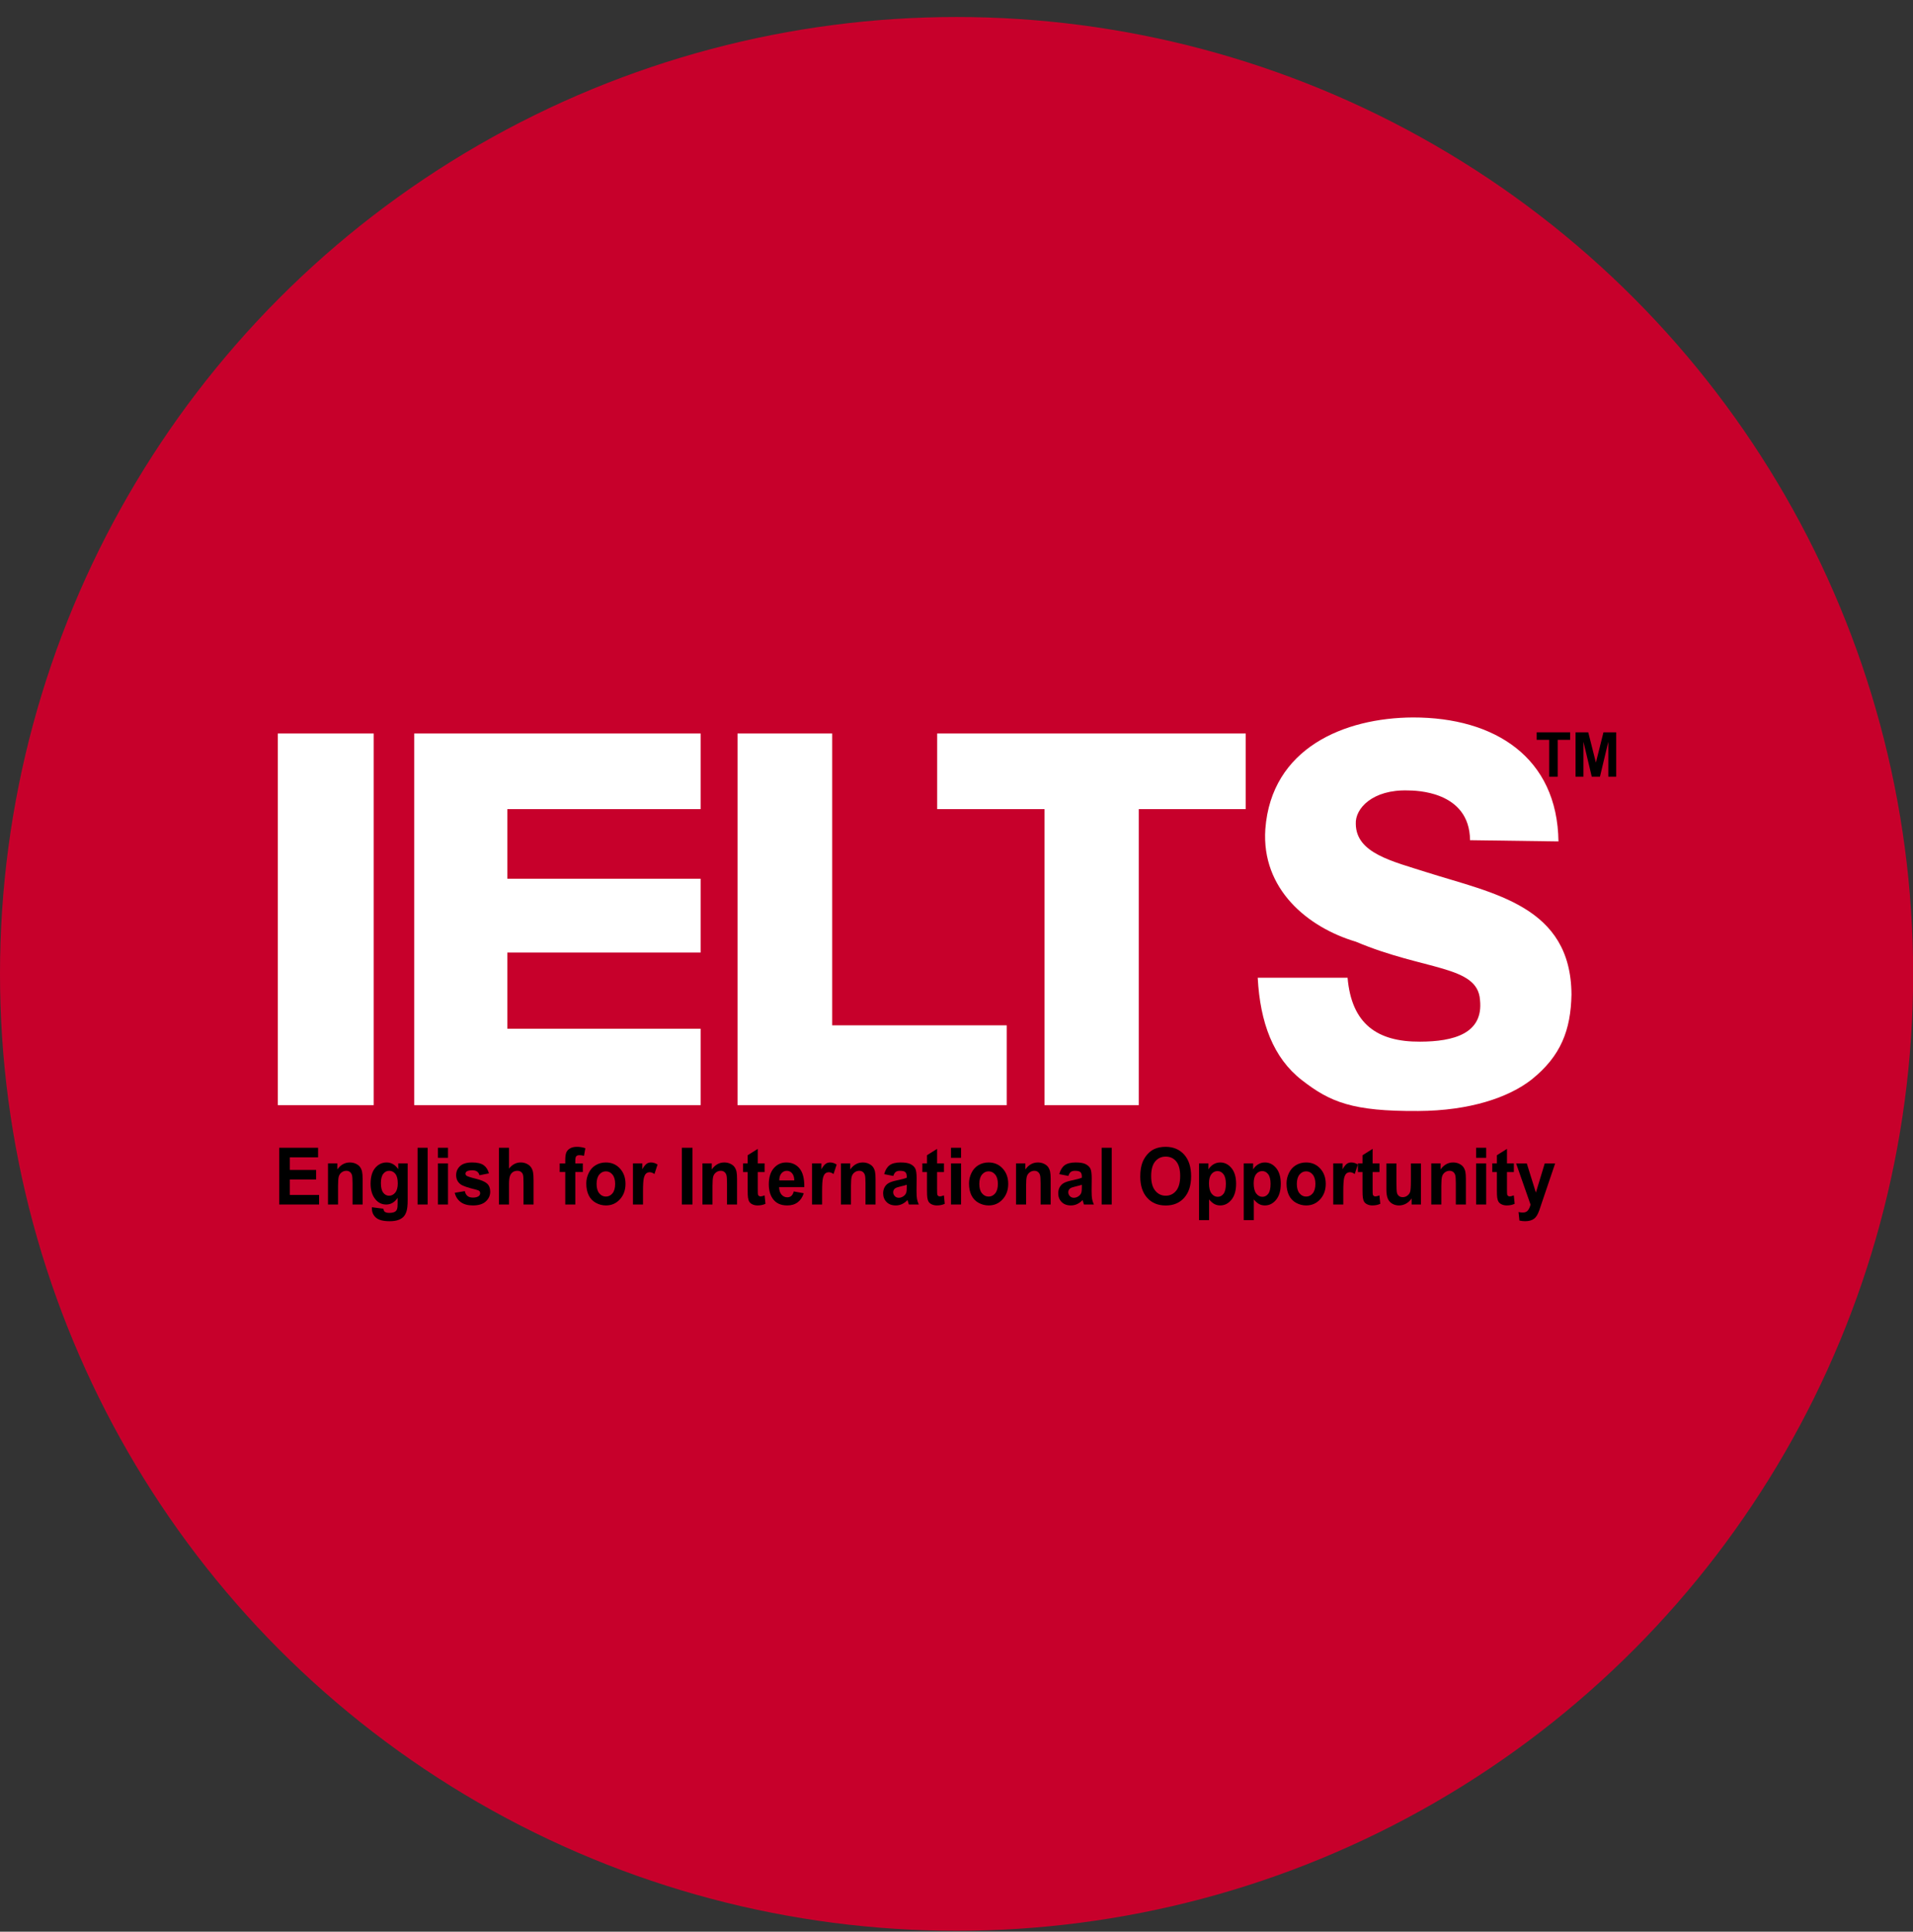 <svg width="106" height="107" viewBox="0 0 106 107" fill="none" xmlns="http://www.w3.org/2000/svg">
<rect x="0" y="0" width="106" height="107" fill="#333333" stroke="none"/>
<circle cx="53.004" cy="53.946" r="53.004" fill="#C7002B"/>
<g clip-path="url(#clip0_11049_16885)">
<g clip-path="url(#clip1_11049_16885)">
<g clip-path="url(#clip2_11049_16885)">
<path d="M15.471 66.72V63.577H17.625V64.108H16.057V64.805H17.516V65.335H16.057V66.191H17.681V66.72H15.471Z" fill="black"/>
<path d="M20.093 66.721H19.535V65.558C19.535 65.313 19.524 65.154 19.5 65.081C19.476 65.009 19.437 64.953 19.384 64.913C19.33 64.873 19.266 64.853 19.191 64.853C19.094 64.853 19.008 64.882 18.931 64.939C18.854 64.996 18.802 65.072 18.773 65.166C18.745 65.26 18.731 65.435 18.731 65.689V66.721H18.174V64.443H18.691V64.778C18.875 64.521 19.106 64.392 19.385 64.392C19.508 64.392 19.62 64.416 19.722 64.464C19.824 64.512 19.901 64.573 19.953 64.647C20.005 64.722 20.041 64.806 20.062 64.9C20.082 64.995 20.093 65.13 20.093 65.305V66.721Z" fill="black"/>
<path d="M20.608 66.871L21.245 66.954C21.255 67.034 21.28 67.089 21.318 67.119C21.371 67.162 21.454 67.184 21.568 67.184C21.713 67.184 21.822 67.16 21.895 67.113C21.944 67.082 21.981 67.031 22.006 66.961C22.023 66.911 22.032 66.819 22.032 66.684V66.352C21.865 66.598 21.655 66.721 21.401 66.721C21.119 66.721 20.895 66.591 20.729 66.332C20.6 66.128 20.535 65.874 20.535 65.569C20.535 65.187 20.62 64.896 20.79 64.694C20.96 64.493 21.171 64.392 21.423 64.392C21.683 64.392 21.898 64.516 22.067 64.763V64.443H22.589V66.487C22.589 66.756 22.568 66.956 22.527 67.089C22.486 67.222 22.429 67.327 22.355 67.402C22.281 67.478 22.182 67.537 22.058 67.58C21.935 67.623 21.779 67.645 21.59 67.645C21.233 67.645 20.98 67.579 20.831 67.446C20.681 67.314 20.607 67.147 20.607 66.944C20.607 66.924 20.607 66.899 20.608 66.871ZM21.106 65.535C21.106 65.776 21.149 65.953 21.236 66.066C21.322 66.178 21.429 66.234 21.556 66.234C21.692 66.234 21.807 66.176 21.901 66.061C21.995 65.946 22.041 65.776 22.041 65.55C22.041 65.314 21.997 65.139 21.907 65.024C21.817 64.91 21.703 64.853 21.566 64.853C21.432 64.853 21.322 64.909 21.236 65.021C21.149 65.133 21.106 65.305 21.106 65.535Z" fill="black"/>
<path d="M23.139 66.72V63.577H23.696V66.72H23.139Z" fill="black"/>
<path d="M24.266 64.134V63.577H24.823V64.134H24.266ZM24.266 66.72V64.443H24.823V66.72H24.266Z" fill="black"/>
<path d="M25.197 66.071L25.756 65.979C25.78 66.096 25.828 66.185 25.901 66.246C25.974 66.306 26.075 66.337 26.206 66.337C26.35 66.337 26.459 66.308 26.531 66.251C26.58 66.211 26.605 66.157 26.605 66.09C26.605 66.044 26.591 66.007 26.565 65.977C26.537 65.948 26.475 65.922 26.379 65.897C25.929 65.79 25.645 65.692 25.524 65.603C25.358 65.481 25.275 65.31 25.275 65.091C25.275 64.894 25.347 64.728 25.491 64.594C25.635 64.459 25.858 64.392 26.16 64.392C26.449 64.392 26.663 64.443 26.803 64.544C26.943 64.646 27.039 64.796 27.092 64.995L26.567 65.1C26.544 65.011 26.502 64.943 26.439 64.896C26.376 64.849 26.287 64.825 26.171 64.825C26.024 64.825 25.919 64.847 25.855 64.892C25.813 64.923 25.792 64.964 25.792 65.014C25.792 65.057 25.81 65.093 25.847 65.123C25.898 65.163 26.071 65.22 26.368 65.293C26.664 65.365 26.871 65.455 26.989 65.561C27.105 65.668 27.163 65.817 27.163 66.009C27.163 66.218 27.083 66.397 26.922 66.547C26.761 66.697 26.522 66.772 26.206 66.772C25.919 66.772 25.692 66.709 25.525 66.583C25.358 66.458 25.249 66.287 25.197 66.071Z" fill="black"/>
<path d="M28.205 63.577V64.732C28.385 64.505 28.6 64.391 28.85 64.391C28.978 64.391 29.093 64.417 29.196 64.469C29.299 64.52 29.377 64.586 29.429 64.666C29.482 64.746 29.517 64.835 29.536 64.932C29.555 65.029 29.565 65.18 29.565 65.384V66.72H29.008V65.517C29.008 65.278 28.998 65.127 28.976 65.063C28.955 64.998 28.918 64.947 28.864 64.909C28.811 64.871 28.744 64.853 28.663 64.853C28.571 64.853 28.488 64.877 28.416 64.925C28.343 64.974 28.29 65.047 28.256 65.145C28.222 65.243 28.205 65.388 28.205 65.579V66.72H27.648V63.577H28.205Z" fill="black"/>
<path d="M31.012 64.445H31.321V64.273C31.321 64.082 31.34 63.939 31.377 63.844C31.415 63.75 31.484 63.673 31.585 63.614C31.687 63.554 31.814 63.525 31.969 63.525C32.128 63.525 32.283 63.55 32.435 63.602L32.359 64.022C32.271 63.999 32.186 63.988 32.104 63.988C32.023 63.988 31.965 64.008 31.93 64.049C31.895 64.09 31.878 64.168 31.878 64.284V64.445H32.294V64.919H31.878V66.722H31.321V64.919H31.012V64.445Z" fill="black"/>
<path d="M32.486 65.55C32.486 65.35 32.532 65.156 32.623 64.969C32.714 64.781 32.843 64.639 33.011 64.54C33.178 64.441 33.364 64.392 33.571 64.392C33.889 64.392 34.15 64.504 34.353 64.728C34.557 64.951 34.659 65.234 34.659 65.576C34.659 65.92 34.556 66.206 34.35 66.432C34.145 66.659 33.886 66.772 33.575 66.772C33.382 66.772 33.198 66.725 33.023 66.631C32.847 66.536 32.714 66.398 32.623 66.216C32.532 66.033 32.486 65.811 32.486 65.55ZM33.057 65.582C33.057 65.808 33.107 65.981 33.206 66.101C33.305 66.221 33.427 66.281 33.572 66.281C33.718 66.281 33.84 66.221 33.938 66.101C34.037 65.981 34.086 65.806 34.086 65.578C34.086 65.355 34.037 65.183 33.938 65.063C33.84 64.943 33.718 64.883 33.572 64.883C33.427 64.883 33.305 64.943 33.206 65.063C33.107 65.183 33.057 65.356 33.057 65.582Z" fill="black"/>
<path d="M35.629 66.721H35.072V64.443H35.59V64.767C35.678 64.614 35.758 64.513 35.828 64.465C35.899 64.416 35.979 64.392 36.069 64.392C36.196 64.392 36.318 64.43 36.436 64.505L36.264 65.031C36.17 64.965 36.083 64.932 36.002 64.932C35.924 64.932 35.858 64.955 35.804 65.002C35.749 65.048 35.707 65.132 35.676 65.254C35.645 65.375 35.629 65.63 35.629 66.017V66.721Z" fill="black"/>
<path d="M37.783 66.72V63.577H38.37V66.72H37.783Z" fill="black"/>
<path d="M40.84 66.721H40.284V65.558C40.284 65.313 40.272 65.154 40.248 65.081C40.224 65.009 40.185 64.953 40.132 64.913C40.078 64.873 40.014 64.853 39.939 64.853C39.842 64.853 39.756 64.882 39.679 64.939C39.602 64.996 39.55 65.072 39.521 65.166C39.493 65.26 39.479 65.435 39.479 65.689V66.721H38.922V64.443H39.439V64.778C39.623 64.521 39.854 64.392 40.133 64.392C40.256 64.392 40.368 64.416 40.47 64.464C40.572 64.512 40.649 64.573 40.701 64.647C40.753 64.722 40.789 64.806 40.81 64.9C40.83 64.995 40.84 65.13 40.84 65.305V66.721Z" fill="black"/>
<path d="M42.369 64.443V64.924H41.989V65.841C41.989 66.027 41.992 66.135 41.999 66.166C42.007 66.197 42.023 66.222 42.049 66.242C42.075 66.262 42.106 66.272 42.143 66.272C42.195 66.272 42.269 66.253 42.367 66.214L42.415 66.682C42.285 66.742 42.138 66.772 41.975 66.772C41.874 66.772 41.784 66.754 41.703 66.717C41.622 66.681 41.563 66.634 41.526 66.576C41.488 66.518 41.462 66.439 41.447 66.341C41.435 66.271 41.429 66.129 41.429 65.916V64.924H41.174V64.443H41.429V63.991L41.989 63.639V64.443H42.369Z" fill="black"/>
<path d="M43.981 65.996L44.536 66.097C44.465 66.317 44.352 66.484 44.198 66.599C44.044 66.715 43.852 66.772 43.62 66.772C43.254 66.772 42.983 66.643 42.808 66.384C42.669 66.177 42.6 65.915 42.6 65.599C42.6 65.222 42.691 64.926 42.873 64.712C43.056 64.499 43.286 64.392 43.565 64.392C43.878 64.392 44.125 64.504 44.306 64.727C44.487 64.951 44.574 65.294 44.566 65.756H43.17C43.174 65.934 43.219 66.073 43.305 66.173C43.391 66.272 43.498 66.322 43.626 66.322C43.714 66.322 43.787 66.296 43.846 66.245C43.906 66.193 43.951 66.11 43.981 65.996ZM44.013 65.387C44.009 65.212 43.967 65.08 43.888 64.989C43.809 64.898 43.712 64.853 43.599 64.853C43.477 64.853 43.377 64.901 43.297 64.996C43.218 65.092 43.179 65.222 43.18 65.387H44.013Z" fill="black"/>
<path d="M45.553 66.721H44.996V64.443H45.513V64.767C45.602 64.614 45.682 64.513 45.752 64.465C45.823 64.416 45.903 64.392 45.993 64.392C46.12 64.392 46.242 64.43 46.36 64.506L46.187 65.031C46.093 64.965 46.006 64.932 45.926 64.932C45.848 64.932 45.782 64.956 45.727 65.002C45.673 65.049 45.631 65.132 45.6 65.254C45.569 65.376 45.553 65.63 45.553 66.017V66.721Z" fill="black"/>
<path d="M48.514 66.721H47.957V65.558C47.957 65.312 47.946 65.153 47.922 65.081C47.898 65.009 47.859 64.953 47.806 64.913C47.752 64.873 47.688 64.853 47.612 64.853C47.516 64.853 47.429 64.882 47.353 64.939C47.276 64.996 47.224 65.072 47.195 65.166C47.167 65.26 47.153 65.435 47.153 65.689V66.721H46.596V64.443H47.113V64.778C47.297 64.52 47.528 64.392 47.807 64.392C47.93 64.392 48.042 64.416 48.144 64.464C48.245 64.512 48.322 64.573 48.375 64.647C48.427 64.721 48.463 64.806 48.484 64.9C48.504 64.994 48.514 65.129 48.514 65.305V66.721Z" fill="black"/>
<path d="M49.498 65.138L48.993 65.039C49.05 64.819 49.148 64.656 49.286 64.55C49.425 64.445 49.631 64.392 49.905 64.392C50.153 64.392 50.338 64.424 50.46 64.487C50.581 64.551 50.667 64.632 50.716 64.73C50.766 64.828 50.791 65.007 50.791 65.269L50.785 65.972C50.785 66.172 50.794 66.32 50.812 66.415C50.829 66.51 50.863 66.612 50.912 66.721H50.361C50.346 66.68 50.328 66.621 50.307 66.543C50.298 66.507 50.291 66.483 50.287 66.472C50.192 66.572 50.09 66.647 49.982 66.697C49.874 66.747 49.758 66.772 49.635 66.772C49.419 66.772 49.248 66.708 49.123 66.581C48.998 66.454 48.935 66.293 48.935 66.099C48.935 65.97 48.964 65.855 49.021 65.754C49.078 65.654 49.157 65.577 49.26 65.523C49.362 65.469 49.51 65.422 49.703 65.382C49.963 65.33 50.143 65.28 50.244 65.235V65.174C50.244 65.059 50.217 64.976 50.164 64.927C50.112 64.877 50.012 64.853 49.865 64.853C49.766 64.853 49.689 64.874 49.633 64.916C49.578 64.958 49.533 65.032 49.498 65.138ZM50.244 65.627C50.172 65.653 50.059 65.683 49.905 65.719C49.75 65.755 49.649 65.79 49.602 65.824C49.529 65.88 49.492 65.951 49.492 66.037C49.492 66.121 49.522 66.194 49.58 66.255C49.638 66.317 49.712 66.347 49.802 66.347C49.902 66.347 49.998 66.312 50.089 66.24C50.157 66.186 50.201 66.119 50.222 66.041C50.236 65.989 50.244 65.891 50.244 65.747V65.627Z" fill="black"/>
<path d="M52.305 64.443V64.923H51.924V65.841C51.924 66.027 51.928 66.135 51.935 66.166C51.942 66.197 51.959 66.222 51.984 66.242C52.01 66.262 52.042 66.272 52.079 66.272C52.13 66.272 52.205 66.253 52.303 66.214L52.35 66.682C52.221 66.742 52.074 66.772 51.91 66.772C51.81 66.772 51.719 66.753 51.639 66.717C51.558 66.68 51.499 66.633 51.461 66.575C51.423 66.517 51.397 66.439 51.383 66.341C51.371 66.271 51.365 66.129 51.365 65.916V64.923H51.109V64.443H51.365V63.99L51.924 63.639V64.443H52.305Z" fill="black"/>
<path d="M52.695 64.134V63.577H53.252V64.134H52.695ZM52.695 66.72V64.443H53.252V66.72H52.695Z" fill="black"/>
<path d="M53.693 65.55C53.693 65.35 53.739 65.156 53.83 64.969C53.921 64.781 54.05 64.639 54.218 64.54C54.385 64.441 54.571 64.392 54.778 64.392C55.096 64.392 55.357 64.504 55.56 64.728C55.764 64.951 55.866 65.234 55.866 65.576C55.866 65.92 55.763 66.206 55.557 66.432C55.352 66.659 55.093 66.772 54.782 66.772C54.589 66.772 54.405 66.725 54.23 66.631C54.054 66.536 53.921 66.398 53.83 66.216C53.739 66.033 53.693 65.811 53.693 65.55ZM54.264 65.582C54.264 65.808 54.314 65.981 54.413 66.101C54.512 66.221 54.634 66.281 54.779 66.281C54.925 66.281 55.047 66.221 55.145 66.101C55.244 65.981 55.293 65.806 55.293 65.578C55.293 65.355 55.244 65.183 55.145 65.063C55.047 64.943 54.925 64.883 54.779 64.883C54.634 64.883 54.512 64.943 54.413 65.063C54.314 65.183 54.264 65.356 54.264 65.582Z" fill="black"/>
<path d="M58.218 66.721H57.66V65.558C57.66 65.312 57.649 65.153 57.625 65.081C57.601 65.009 57.562 64.953 57.509 64.913C57.455 64.873 57.391 64.853 57.316 64.853C57.219 64.853 57.133 64.882 57.056 64.939C56.979 64.996 56.927 65.072 56.898 65.166C56.87 65.26 56.856 65.435 56.856 65.689V66.721H56.299V64.443H56.816V64.778C57 64.52 57.231 64.392 57.51 64.392C57.633 64.392 57.745 64.416 57.847 64.464C57.949 64.512 58.026 64.573 58.078 64.647C58.13 64.721 58.166 64.806 58.187 64.9C58.207 64.994 58.218 65.129 58.218 65.305V66.721Z" fill="black"/>
<path d="M59.2 65.138L58.694 65.039C58.751 64.819 58.849 64.656 58.987 64.55C59.126 64.445 59.332 64.392 59.606 64.392C59.854 64.392 60.039 64.424 60.161 64.487C60.282 64.551 60.368 64.632 60.418 64.73C60.467 64.828 60.492 65.007 60.492 65.269L60.486 65.972C60.486 66.172 60.495 66.32 60.513 66.415C60.531 66.51 60.564 66.612 60.613 66.721H60.062C60.047 66.68 60.029 66.621 60.008 66.543C59.999 66.507 59.992 66.483 59.989 66.472C59.893 66.572 59.792 66.647 59.683 66.697C59.575 66.747 59.459 66.772 59.336 66.772C59.12 66.772 58.949 66.708 58.824 66.581C58.699 66.454 58.637 66.293 58.637 66.099C58.637 65.97 58.665 65.855 58.722 65.754C58.779 65.654 58.858 65.577 58.961 65.523C59.063 65.469 59.211 65.422 59.404 65.382C59.664 65.33 59.844 65.28 59.945 65.235V65.174C59.945 65.059 59.919 64.976 59.866 64.927C59.813 64.877 59.713 64.853 59.566 64.853C59.467 64.853 59.39 64.874 59.334 64.916C59.279 64.958 59.234 65.032 59.2 65.138ZM59.945 65.627C59.873 65.653 59.761 65.683 59.606 65.719C59.451 65.755 59.35 65.79 59.303 65.824C59.23 65.88 59.194 65.951 59.194 66.037C59.194 66.121 59.223 66.194 59.281 66.255C59.339 66.317 59.413 66.347 59.503 66.347C59.603 66.347 59.699 66.312 59.79 66.24C59.858 66.186 59.902 66.119 59.923 66.041C59.938 65.989 59.945 65.891 59.945 65.747V65.627Z" fill="black"/>
<path d="M61.043 66.72V63.577H61.6V66.72H61.043Z" fill="black"/>
<path d="M63.182 65.169C63.182 64.849 63.226 64.581 63.314 64.363C63.38 64.203 63.471 64.059 63.585 63.932C63.699 63.805 63.825 63.711 63.961 63.649C64.142 63.566 64.35 63.525 64.587 63.525C65.015 63.525 65.358 63.669 65.615 63.956C65.872 64.243 66 64.643 66 65.154C66 65.662 65.873 66.059 65.618 66.346C65.363 66.632 65.022 66.775 64.595 66.775C64.163 66.775 63.819 66.633 63.564 66.348C63.309 66.063 63.182 65.67 63.182 65.169ZM63.786 65.148C63.786 65.504 63.862 65.774 64.014 65.957C64.166 66.141 64.359 66.233 64.593 66.233C64.827 66.233 65.019 66.142 65.169 65.96C65.319 65.777 65.394 65.504 65.394 65.139C65.394 64.779 65.321 64.51 65.175 64.333C65.029 64.156 64.835 64.067 64.593 64.067C64.351 64.067 64.156 64.157 64.008 64.336C63.86 64.516 63.786 64.786 63.786 65.148Z" fill="black"/>
<path d="M66.439 64.443H66.959V64.778C67.026 64.664 67.117 64.571 67.232 64.499C67.347 64.428 67.475 64.392 67.615 64.392C67.859 64.392 68.067 64.496 68.237 64.703C68.408 64.91 68.493 65.199 68.493 65.569C68.493 65.949 68.407 66.245 68.235 66.456C68.063 66.667 67.855 66.772 67.611 66.772C67.495 66.772 67.389 66.747 67.295 66.697C67.2 66.647 67.101 66.561 66.996 66.44V67.587H66.439V64.443ZM66.99 65.543C66.99 65.799 67.037 65.988 67.131 66.111C67.225 66.233 67.339 66.294 67.474 66.294C67.604 66.294 67.711 66.238 67.797 66.126C67.883 66.013 67.926 65.829 67.926 65.573C67.926 65.335 67.882 65.157 67.793 65.042C67.705 64.926 67.595 64.868 67.464 64.868C67.328 64.868 67.215 64.925 67.125 65.038C67.035 65.152 66.99 65.32 66.99 65.543Z" fill="black"/>
<path d="M68.916 64.443H69.435V64.778C69.503 64.663 69.594 64.57 69.709 64.499C69.824 64.428 69.951 64.392 70.091 64.392C70.336 64.392 70.543 64.496 70.714 64.703C70.884 64.91 70.969 65.199 70.969 65.569C70.969 65.949 70.883 66.245 70.712 66.456C70.54 66.667 70.332 66.772 70.087 66.772C69.971 66.772 69.866 66.747 69.771 66.697C69.677 66.647 69.577 66.561 69.473 66.44V67.587H68.916V64.443ZM69.467 65.543C69.467 65.799 69.514 65.988 69.608 66.111C69.702 66.233 69.816 66.294 69.951 66.294C70.08 66.294 70.188 66.238 70.274 66.126C70.36 66.013 70.403 65.829 70.403 65.573C70.403 65.335 70.358 65.157 70.27 65.042C70.181 64.926 70.072 64.868 69.941 64.868C69.805 64.868 69.692 64.925 69.602 65.038C69.512 65.152 69.467 65.32 69.467 65.543Z" fill="black"/>
<path d="M71.287 65.55C71.287 65.35 71.333 65.156 71.424 64.969C71.515 64.781 71.644 64.639 71.811 64.54C71.978 64.441 72.165 64.392 72.371 64.392C72.69 64.392 72.951 64.504 73.154 64.728C73.358 64.951 73.459 65.234 73.46 65.576C73.459 65.92 73.357 66.206 73.151 66.432C72.946 66.659 72.687 66.772 72.375 66.772C72.182 66.772 71.998 66.725 71.823 66.631C71.648 66.536 71.515 66.398 71.424 66.216C71.333 66.033 71.287 65.811 71.287 65.55ZM71.858 65.582C71.858 65.808 71.907 65.981 72.007 66.101C72.106 66.221 72.228 66.281 72.373 66.281C72.519 66.281 72.641 66.221 72.739 66.101C72.837 65.981 72.887 65.806 72.887 65.578C72.887 65.355 72.837 65.183 72.739 65.063C72.641 64.943 72.519 64.883 72.373 64.883C72.228 64.883 72.106 64.943 72.007 65.063C71.907 65.183 71.858 65.356 71.858 65.582Z" fill="black"/>
<path d="M74.432 66.721H73.875V64.443H74.392V64.767C74.481 64.614 74.561 64.513 74.631 64.465C74.702 64.416 74.782 64.392 74.872 64.392C74.999 64.392 75.121 64.43 75.239 64.506L75.066 65.031C74.972 64.965 74.885 64.932 74.805 64.932C74.727 64.932 74.661 64.956 74.606 65.002C74.552 65.049 74.51 65.132 74.478 65.254C74.448 65.376 74.432 65.63 74.432 66.017V66.721Z" fill="black"/>
<path d="M76.437 64.443V64.924H76.057V65.841C76.057 66.027 76.06 66.135 76.068 66.166C76.075 66.197 76.091 66.222 76.117 66.242C76.143 66.262 76.174 66.272 76.211 66.272C76.263 66.272 76.338 66.253 76.435 66.214L76.483 66.682C76.353 66.742 76.207 66.772 76.043 66.772C75.942 66.772 75.852 66.754 75.771 66.717C75.691 66.681 75.632 66.634 75.594 66.576C75.556 66.518 75.53 66.439 75.516 66.341C75.504 66.271 75.498 66.129 75.498 65.916V64.924H75.242V64.443H75.498V63.991L76.057 63.639V64.443H76.437Z" fill="black"/>
<path d="M78.218 66.721V66.38C78.141 66.502 78.04 66.597 77.915 66.668C77.79 66.737 77.659 66.773 77.52 66.773C77.379 66.773 77.252 66.739 77.139 66.672C77.027 66.605 76.946 66.51 76.896 66.389C76.845 66.267 76.82 66.099 76.82 65.885V64.444H77.377V65.49C77.377 65.811 77.388 66.007 77.408 66.079C77.428 66.151 77.466 66.208 77.52 66.25C77.574 66.293 77.643 66.314 77.726 66.314C77.821 66.314 77.906 66.285 77.982 66.229C78.057 66.172 78.109 66.103 78.136 66.019C78.164 65.935 78.178 65.73 78.178 65.404V64.444H78.735V66.721H78.218Z" fill="black"/>
<path d="M81.225 66.721H80.668V65.558C80.668 65.312 80.656 65.153 80.633 65.081C80.609 65.009 80.57 64.953 80.517 64.913C80.463 64.873 80.399 64.853 80.323 64.853C80.227 64.853 80.14 64.882 80.064 64.939C79.987 64.996 79.935 65.072 79.906 65.166C79.878 65.26 79.864 65.435 79.864 65.689V66.721H79.307V64.443H79.824V64.778C80.008 64.52 80.239 64.392 80.518 64.392C80.641 64.392 80.753 64.416 80.855 64.464C80.956 64.512 81.033 64.573 81.085 64.647C81.138 64.721 81.174 64.806 81.195 64.9C81.215 64.994 81.225 65.129 81.225 65.305V66.721Z" fill="black"/>
<path d="M81.793 64.134V63.577H82.35V64.134H81.793ZM81.793 66.72V64.443H82.35V66.72H81.793Z" fill="black"/>
<path d="M83.883 64.443V64.924H83.502V65.841C83.502 66.027 83.506 66.135 83.513 66.166C83.52 66.197 83.537 66.222 83.563 66.242C83.588 66.262 83.62 66.272 83.657 66.272C83.708 66.272 83.783 66.253 83.881 66.214L83.928 66.682C83.799 66.742 83.652 66.772 83.488 66.772C83.388 66.772 83.297 66.754 83.217 66.717C83.136 66.681 83.077 66.634 83.039 66.576C83.002 66.518 82.976 66.439 82.961 66.341C82.949 66.271 82.943 66.129 82.943 65.916V64.924H82.688V64.443H82.943V63.991L83.502 63.639V64.443H83.883Z" fill="black"/>
<path d="M84.008 64.444H84.6L85.104 66.061L85.595 64.444H86.172L85.429 66.635L85.296 67.032C85.247 67.165 85.201 67.266 85.156 67.337C85.112 67.407 85.061 67.463 85.004 67.507C84.946 67.551 84.876 67.585 84.792 67.609C84.708 67.633 84.613 67.645 84.507 67.645C84.4 67.645 84.295 67.633 84.192 67.609L84.143 67.137C84.23 67.156 84.308 67.165 84.379 67.165C84.508 67.165 84.604 67.124 84.666 67.042C84.728 66.96 84.775 66.855 84.809 66.728L84.008 64.444Z" fill="black"/>
<path d="M78.582 61.541C74.938 61.566 73.701 61.049 72.128 59.824C70.554 58.599 69.823 56.647 69.691 54.16H74.67C74.891 56.72 76.311 57.714 78.691 57.7C80.542 57.694 82.203 57.256 82.008 55.395C81.879 53.458 78.939 53.776 75.124 52.161C72.45 51.366 69.89 49.243 70.112 45.93C70.448 41.427 74.496 39.759 78.296 39.742C82.831 39.738 86.294 41.96 86.355 46.608L81.455 46.54C81.432 43.799 78.399 43.79 78.024 43.785C76.053 43.721 75.078 44.788 75.125 45.641C75.144 47.264 77.138 47.704 79.088 48.328C82.752 49.491 87.052 50.185 87.076 55.092C87.038 57.047 86.499 58.491 84.863 59.801C83.6 60.788 81.455 61.527 78.582 61.541Z" fill="white"/>
<path d="M15.395 40.63H20.707V61.217H15.395V40.63Z" fill="white"/>
<path d="M22.953 40.63H38.822V44.819H28.113V48.676H38.822V52.763H28.113V56.985H38.822V61.217H22.953V40.63Z" fill="white"/>
<path d="M40.867 40.63H46.111V56.795H55.782V61.217H40.867V40.63Z" fill="white"/>
<path d="M51.928 40.63H69.024V44.819H63.1V61.217H57.875V44.819H51.928V40.63Z" fill="white"/>
<path d="M85.841 43.023V40.981H85.148V40.565H87.003V40.981H86.312V43.023H85.841Z" fill="black"/>
<path d="M87.301 43.023V40.565H88.006L88.429 42.241L88.848 40.565H89.555V43.023H89.117V41.088L88.654 43.023H88.2L87.739 41.088V43.023H87.301Z" fill="black"/>
</g>
</g>
</g>
<defs>
<clipPath id="clip0_11049_16885">
<rect width="98.588" height="27.903" fill="white" transform="translate(3.178 39.743)"/>
</clipPath>
<clipPath id="clip1_11049_16885">
<rect width="98.588" height="27.903" fill="white" transform="translate(3.178 39.742)"/>
</clipPath>
<clipPath id="clip2_11049_16885">
<rect width="74.162" height="27.903" fill="white" transform="translate(15.391 39.742)"/>
</clipPath>
</defs>
</svg>
